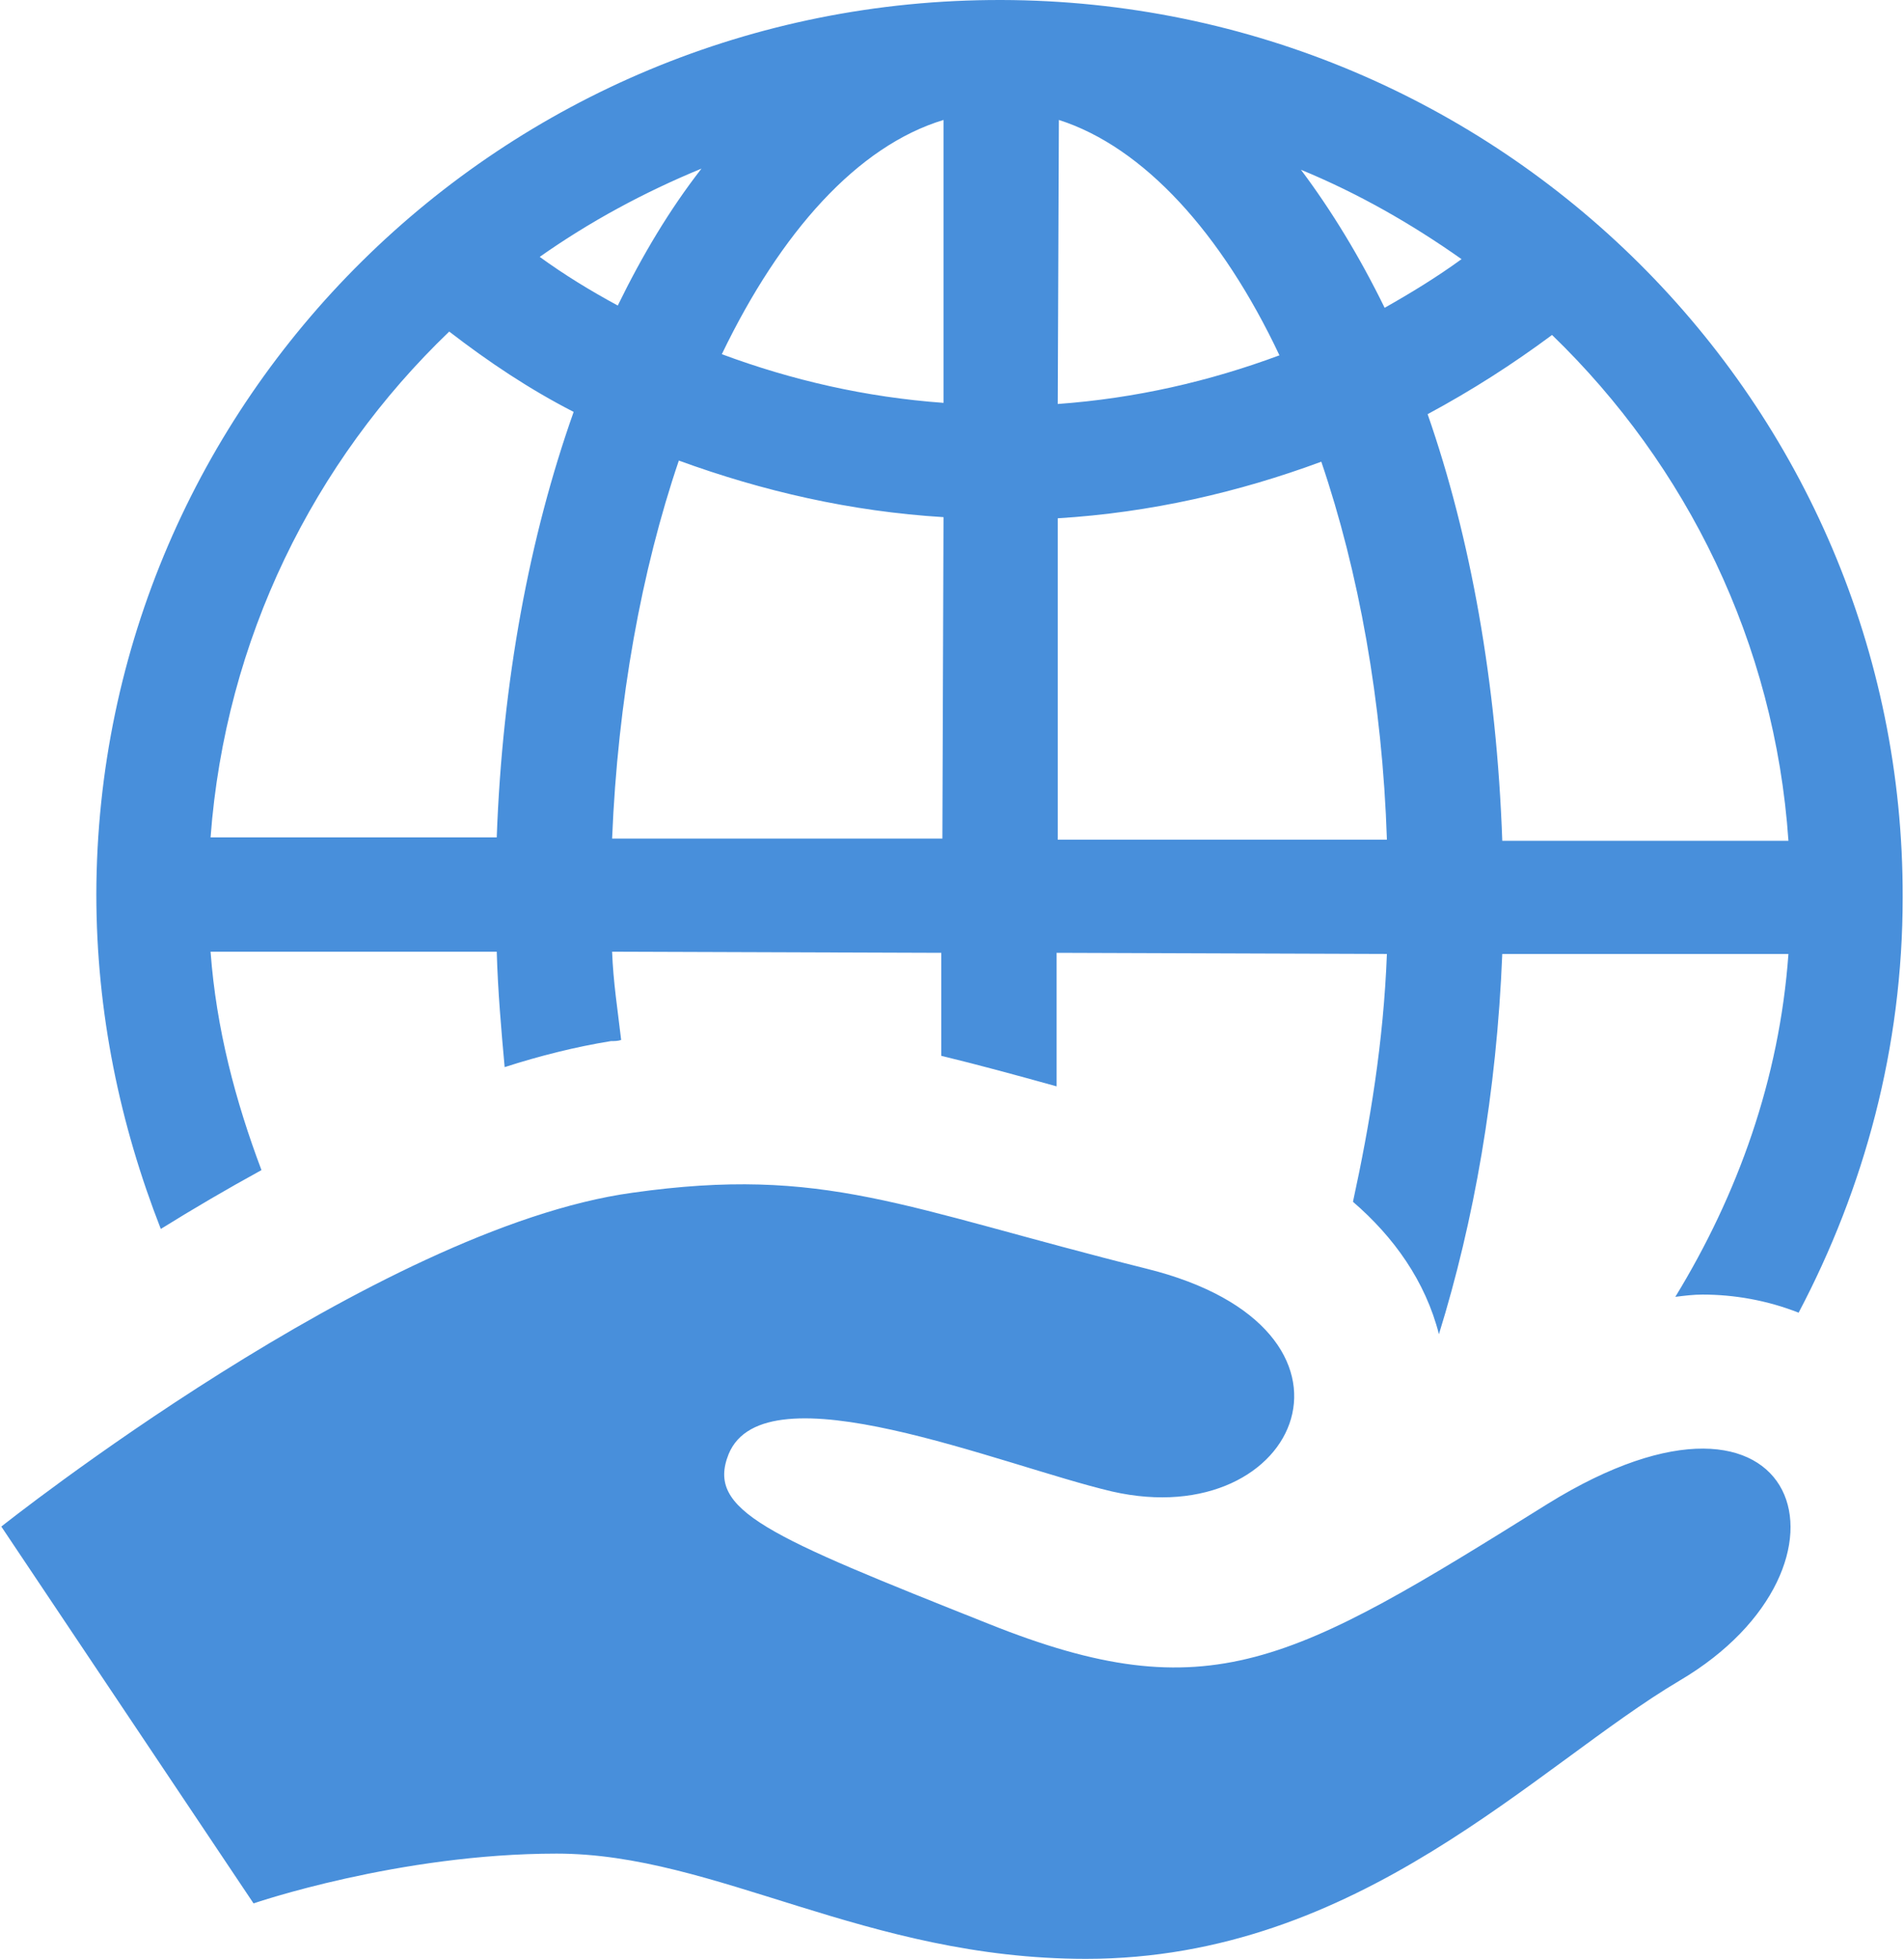 <?xml version="1.0" encoding="UTF-8"?>
<!DOCTYPE svg PUBLIC "-//W3C//DTD SVG 1.1//EN" "http://www.w3.org/Graphics/SVG/1.1/DTD/svg11.dtd">
<!-- Creator: CorelDRAW 2017 -->
<svg xmlns="http://www.w3.org/2000/svg" xml:space="preserve" width="1024px" height="1053px" version="1.1" style="shape-rendering:geometricPrecision; text-rendering:geometricPrecision; image-rendering:optimizeQuality; fill-rule:evenodd; clip-rule:evenodd"
viewBox="0 0 16.81 17.31"
 xmlns:xlink="http://www.w3.org/1999/xlink">
 <defs>
  <style type="text/css">
   <![CDATA[
    .fil0 {fill:#488FDB;fill-rule:nonzero}
   ]]>
  </style>
 </defs>
 <g id="Ebene_x0020_1">
  <path class="fil0" d="M13.67 13.29c-2.26,1.41 -2.99,1.84 -4.94,1.06 -1.96,-0.78 -2.5,-1 -2.3,-1.5 0.32,-0.78 2.41,0.1 3.39,0.33 1.67,0.38 2.45,-1.44 0.3,-1.97 -2.16,-0.54 -2.84,-0.91 -4.54,-0.67 -2.26,0.31 -5.58,2.95 -5.58,2.95l2.23 3.33c0,0 1.28,-0.44 2.68,-0.44 1.41,0 2.73,0.93 4.68,0.93 2.42,0 3.98,-1.71 5.25,-2.46 1.71,-1.01 1.09,-2.96 -1.17,-1.56zm-0.4 -5.86c-0.05,-1.4 -0.28,-2.68 -0.66,-3.77 0.39,-0.21 0.75,-0.44 1.1,-0.7 1.19,1.15 1.97,2.72 2.09,4.47l-2.53 0zm-3.93 -0.01l0 -2.84c0.82,-0.05 1.6,-0.23 2.33,-0.5 0.33,0.97 0.54,2.12 0.58,3.34l-2.91 0zm0.01 -6.36c0.75,0.24 1.44,1 1.95,2.08 -0.62,0.23 -1.27,0.38 -1.96,0.43l0.01 -2.51zm3.56 1.23c-0.22,0.16 -0.45,0.3 -0.68,0.43 -0.22,-0.45 -0.47,-0.86 -0.74,-1.22 0.51,0.21 0.98,0.48 1.42,0.79zm-4.58 1.27c-0.69,-0.05 -1.34,-0.2 -1.96,-0.43 0.52,-1.08 1.2,-1.84 1.96,-2.07l0 2.5zm-0.01 3.85l-2.92 0c0.05,-1.22 0.26,-2.37 0.59,-3.34 0.74,0.27 1.52,0.45 2.34,0.5l-0.01 2.84zm-3.56 -5.14c0.44,-0.31 0.92,-0.57 1.43,-0.78 -0.28,0.36 -0.52,0.76 -0.74,1.21 -0.24,-0.13 -0.47,-0.27 -0.69,-0.43zm-0.38 5.13l-2.53 0c0.13,-1.75 0.91,-3.32 2.11,-4.47 0.35,0.27 0.71,0.51 1.1,0.71 -0.39,1.1 -0.63,2.38 -0.68,3.76zm4.46 -7.4c-4.41,-0.01 -7.99,3.53 -8,7.9 0,1.05 0.21,2.04 0.57,2.96 0.29,-0.18 0.58,-0.35 0.89,-0.52 -0.23,-0.61 -0.4,-1.25 -0.45,-1.93l2.53 0c0.01,0.35 0.04,0.69 0.07,1.02 0.31,-0.1 0.63,-0.18 0.94,-0.23 0.03,0 0.06,0 0.09,-0.01 -0.03,-0.26 -0.07,-0.51 -0.08,-0.78l2.91 0.01 0 0.91c0.33,0.08 0.66,0.17 1.02,0.27l0 -1.18 2.92 0.01c-0.03,0.78 -0.15,1.5 -0.3,2.19 0.36,0.31 0.64,0.7 0.76,1.17 0.31,-1 0.51,-2.13 0.56,-3.36l2.53 0c-0.08,1.11 -0.45,2.13 -1,3.03 0.08,-0.01 0.16,-0.02 0.24,-0.02 0.28,0 0.57,0.05 0.85,0.16 0.58,-1.1 0.92,-2.34 0.92,-3.67 0.01,-4.37 -3.56,-7.92 -7.97,-7.93z"/>
 </g>
</svg>
